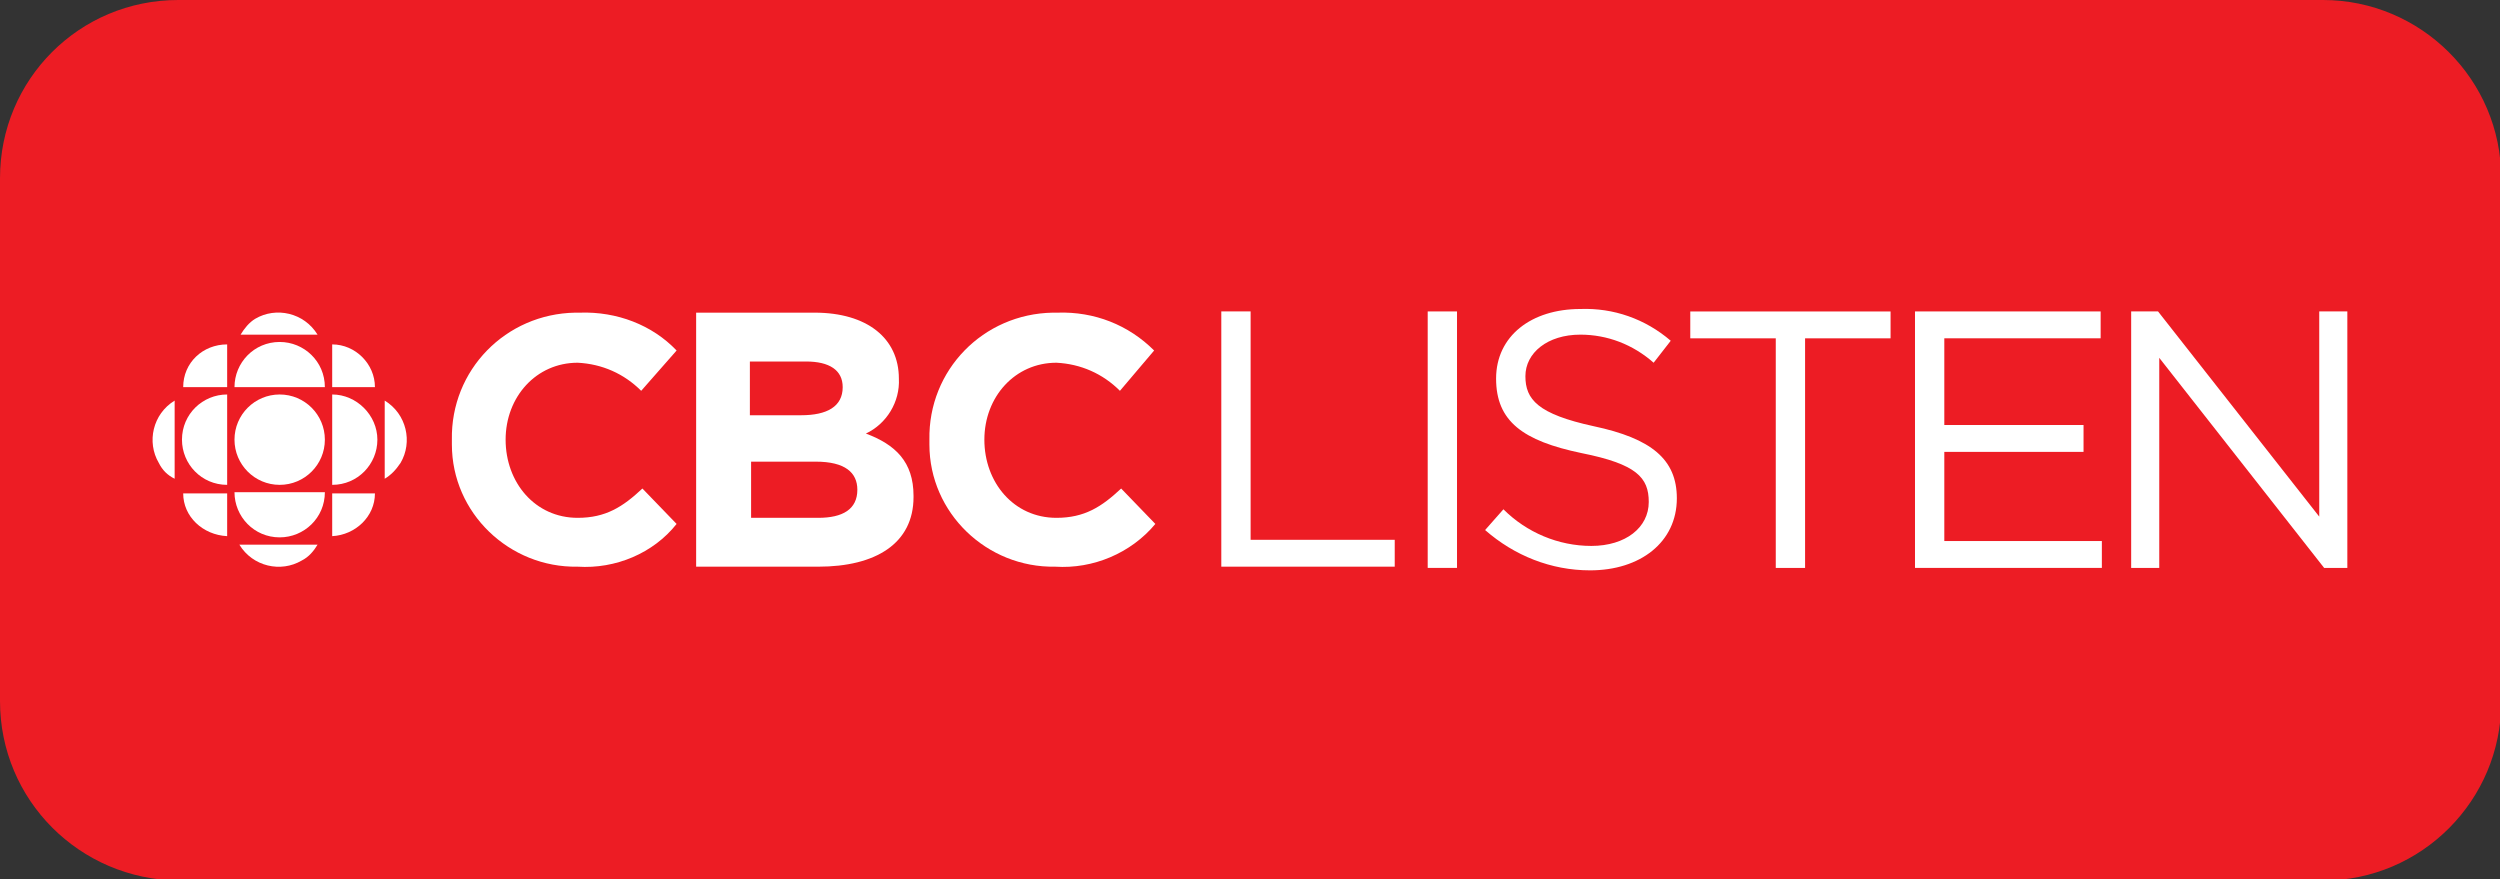 <?xml version="1.0" encoding="utf-8"?>
<!-- Generator: Adobe Illustrator 20.1.0, SVG Export Plug-In . SVG Version: 6.00 Build 0)  -->
<svg version="1.1" xmlns="http://www.w3.org/2000/svg" xmlns:xlink="http://www.w3.org/1999/xlink" x="0px" y="0px"
	 viewBox="0 0 204.7 72" style="enable-background:new 0 0 204.7 72;" xml:space="preserve">
<rect x="0" y="0" width="204.7" height="72" fill="#333333" stroke="none"/>
<style type="text/css">
	.st0{fill:#ED1C24;}
	.st1{display:none;}
	.st2{display:inline;fill:#FFFFFF;}
	.st3{display:inline;}
	.st4{fill:#FFFFFF;}
</style>
<g id="Calque_1">
	<g id="Calque_1_3_">
		<g id="Calque_1_2_">
			<g id="Calque_1_1_">
				<title>Plan de travail 1</title>
				<g id="Calque_1_-_copie">
					<path class="st0" d="M14.6,0h175.6c8,0,14.6,6.5,14.6,14.6v42.9c0,8-6.5,14.6-14.6,14.6H14.6C6.5,72,0,65.5,0,57.4V14.6
						C0,6.5,6.5,0,14.6,0z"/>
				</g>
				<g id="CBC" class="st1">
					<circle class="st2" cx="34.1" cy="36.1" r="8.3"/>
					<path class="st2" d="M24.5,44.3c-4.6,0-8.3-3.7-8.3-8.3s3.7-8.3,8.3-8.3V44.3z"/>
					<path class="st2" d="M43.6,53.5v-7.8h7.8C51.5,49.9,48,53.5,43.6,53.5L43.6,53.5"/>
					<path class="st2" d="M24.5,18.7v7.9h-7.8C16.7,22.2,20.2,18.7,24.5,18.7L24.5,18.7L24.5,18.7"/>
					<path class="st2" d="M24.5,53.5v-7.8h-7.8C16.7,49.9,20.2,53.5,24.5,53.5L24.5,53.5"/>
					<path class="st2" d="M53.2,43.2V29c3.9,2.3,5.2,7.4,2.9,11.3C55.3,41.5,54.4,42.5,53.2,43.2"/>
					<path class="st2" d="M27,17h14.2c-2.3-3.9-7.4-5.2-11.3-2.9C28.7,14.8,27.7,15.8,27,17"/>
					<path class="st2" d="M41.1,55.2H26.9c2.3,3.9,7.4,5.2,11.3,2.9C39.4,57.3,40.4,56.3,41.1,55.2"/>
					<path class="st2" d="M42.3,45.6c0,4.6-3.7,8.3-8.3,8.3s-8.3-3.7-8.3-8.3H42.3z"/>
					<path class="st2" d="M43.6,44.3c4.6,0,8.3-3.7,8.3-8.3s-3.7-8.3-8.3-8.3V44.3z"/>
					<path class="st2" d="M42.3,26.5c0-4.6-3.7-8.3-8.3-8.3s-8.3,3.7-8.3,8.3l0,0H42.3z"/>
					<path class="st2" d="M15,43.2V29c-3.9,2.3-5.2,7.4-2.9,11.3C12.8,41.5,13.8,42.5,15,43.2"/>
					<path class="st2" d="M51.5,26.5h-7.8v-7.9C48,18.7,51.5,22.2,51.5,26.5"/>
					<path class="st2" d="M88.2,59.2C75.8,59.4,65.5,49.5,65.3,37c0-0.3,0-0.6,0-0.9V36c-0.2-12.6,9.8-22.9,22.4-23.1l0,0h1
						c8.4,0,13.4,2.8,17.6,6.9L100,27c-3.4-3.1-7-5-11.4-5c-7.5,0-13,6.3-13,13.9V36c0,7.7,5.3,14,13,14c5.1,0,8.2-2,11.8-5.2
						l6.3,6.3C102,56.5,95.2,59.5,88.2,59.2z"/>
					<path class="st2" d="M131.8,59.2h-22V12.9h21.5c9.4,0,15.3,4.7,15.3,12v0.2c0.1,4.2-2.3,8.2-6.1,10c5.4,2,8.6,5.2,8.6,11.4v0.1
						C149.1,55,142.3,59.2,131.8,59.2z M136.5,26.6c0-3-2.4-4.8-6.7-4.8h-10v9.8h9.4C133.7,31.6,136.5,30.1,136.5,26.6L136.5,26.6z
						 M139,45.1c0-3.1-2.3-5-7.5-5h-11.7v10.1h12.1c4.5,0,7.2-1.6,7.2-5L139,45.1z"/>
					<path class="st2" d="M174.9,59.2c-12.4,0.2-22.7-9.7-22.9-22.2c0-0.3,0-0.6,0-0.9V36c-0.2-12.6,9.8-22.9,22.4-23.1h0.9
						c8.4,0,13.5,2.8,17.6,6.9l-6.3,7.2c-3.4-3.1-7-5-11.4-5c-7.5,0-13,6.3-13,13.9V36c0,7.7,5.3,14,13,14c5.1,0,8.2-2,11.8-5.2
						l6.3,6.3C188.7,56.5,181.9,59.5,174.9,59.2z"/>
				</g>
			</g>
			<g id="Calque_2" class="st1">
				<g class="st3">
					<path class="st4" d="M32.6,43.8c4.3,0,7.8-3.5,7.8-7.8s-3.5-7.8-7.8-7.8s-7.8,3.5-7.8,7.8S28.3,43.8,32.6,43.8L32.6,43.8z"/>
					<path class="st4" d="M23.6,43.8c-4.3,0-7.8-3.5-7.8-7.8s3.5-7.8,7.8-7.8l0,0V43.8z"/>
					<path class="st4" d="M41.6,52.4V45H49C49,49,45.7,52.4,41.6,52.4z"/>
					<path class="st4" d="M23.6,19.5v7.4h-7.4C16.1,22.8,19.5,19.5,23.6,19.5L23.6,19.5"/>
					<path class="st4" d="M23.6,52.4V45h-7.4C16.1,49,19.5,52.4,23.6,52.4z"/>
					<path class="st4" d="M50.6,42.6V29.2c3.7,2.2,4.9,7,2.8,10.7c0,0,0,0,0,0.1C52.7,41,51.7,42,50.6,42.6z"/>
					<path class="st4" d="M25.9,17.9h13.4c-2.2-3.7-7-4.9-10.7-2.7l0,0C27.5,15.8,26.5,16.8,25.9,17.9z"/>
					<path class="st4" d="M39.2,54H25.8c2.2,3.7,7,4.9,10.7,2.7l0,0C37.6,56,38.5,55.1,39.2,54z"/>
					<path class="st4" d="M40.4,44.9c0,4.3-3.5,7.8-7.8,7.8s-7.8-3.5-7.8-7.8H40.4z"/>
					<path class="st4" d="M41.6,43.8c4.3,0,7.8-3.5,7.8-7.8s-3.5-7.8-7.8-7.8V43.8z"/>
					<path class="st4" d="M40.4,26.9c0-4.3-3.5-7.8-7.8-7.8s-7.8,3.5-7.8,7.8C24.8,26.9,40.4,26.9,40.4,26.9z"/>
					<path class="st4" d="M14.5,42.6V29.2c-3.7,2.2-4.9,6.9-2.8,10.7C12.4,41,13.4,42,14.5,42.6z"/>
					<path class="st4" d="M49,26.9h-7.4v-7.4C45.7,19.5,49,22.8,49,26.9"/>
					<path class="st4" d="M106.9,37.8c-0.8,11.4-10.8,19.9-22,19.9c-12,0-22.3-9.6-22.3-21.8c0.1-5.6,2.4-11,6.4-15
						c4.2-4.2,10-6.5,15.9-6.4c4.3,0,8.6,1.2,12.2,3.6c2.7,1.8,6.2,5,7.3,8.2h-4.7c-2.9-4.9-9-7.8-14.8-7.8c-4.6,0-9,1.6-12.4,4.7
						c-3.6,3.3-5.6,7.8-5.8,12.7c0,10.2,8.4,17.7,18.3,17.7c7.4,0,14.8-4.9,16.8-12.2H84.7v-3.8L106.9,37.8z"/>
					<path class="st4" d="M112.8,43.1c0.2,5.8,5.9,10.6,11.6,10.6c4.5,0,9.1-2.5,11-6.7h4.3c-2.3,6.3-8.2,10.5-14.9,10.7
						c-8.9,0.1-16.1-6.9-16.3-15.8s6.9-16.1,15.8-16.3c4.9-0.1,9.6,2.1,12.7,6c2.9,3.5,3.5,7.1,3.6,11.6L112.8,43.1z M136.4,39.4
						c-1.2-5.6-6-9.6-11.7-9.7c-5.8,0-10.8,4.1-11.9,9.7H136.4z"/>
					<path class="st4" d="M142.4,26.4h3.9v4h0.1c1.4-3.2,4.7-4.7,8.1-4.7c3.9-0.1,7.6,1.7,10,4.7c0.3,0.4,0.5,0.8,0.8,1.2
						c0.2-0.4,0.4-0.7,0.6-1.2c2.1-3,6.1-4.7,9.8-4.7c3.3,0,6.5,1.6,9.6,4.7c2.5,2.5,2.9,5.6,2.9,9.3v17.6H184V40
						c0-2.2-0.2-4.7-1.5-6.7c-1.6-2.3-4.2-3.7-7-3.7c-2.7,0-5.2,1.3-6.8,3.5c-1.3,1.9-1.3,4.6-1.3,6.8v17.2h-4.2V39.6
						c0-2.3-0.1-4.1-1.5-6.1c-1.6-2.3-4.1-3.7-6.9-3.7c-2.6,0-5.1,1.2-6.8,3.3c-1.4,2-1.5,4.2-1.5,6.6v17.6h-4.2L142.4,26.4z"/>
				</g>
			</g>
		</g>
		<g id="Calque_2_1_" class="st1">
			<g class="st3">
				<path class="st4" d="M39.4,43.7c4.3,0,7.7-3.5,7.7-7.7c0-4.3-3.5-7.7-7.7-7.7c-4.3,0-7.7,3.4-7.7,7.7
					C31.7,40.2,35.1,43.7,39.4,43.7L39.4,43.7z"/>
				<path class="st4" d="M30.5,43.7c-4.3,0.2-7.9-3.2-8-7.4s3.2-7.9,7.4-8c0.2,0,0.4,0,0.6,0V43.7z"/>
				<path class="st4" d="M48.4,52.3V45h7.3C55.7,49,52.4,52.3,48.4,52.3z"/>
				<path class="st4" d="M30.5,19.7V27h-7.4C23.2,23,26.5,19.7,30.5,19.7"/>
				<path class="st4" d="M30.5,52.3V45h-7.4C23.2,49,26.4,52.3,30.5,52.3L30.5,52.3z"/>
				<path class="st4" d="M57.3,42.6V29.3c3.7,2.2,4.9,6.9,2.7,10.6C59.3,41,58.4,42,57.3,42.6L57.3,42.6z"/>
				<path class="st4" d="M32.8,18.1h13.3c-2.2-3.7-6.9-4.9-10.6-2.7C34.4,16.1,33.5,17,32.8,18.1z"/>
				<path class="st4" d="M46,53.9H32.7c2.2,3.7,6.9,4.9,10.6,2.7C44.4,55.9,45.3,55,46,53.9z"/>
				<path class="st4" d="M47.2,44.9c0,4.3-3.5,7.7-7.7,7.7s-7.7-3.5-7.7-7.7H47.2z"/>
				<path class="st4" d="M48.4,43.7c4.3,0.2,7.9-3.2,8-7.4c0.2-4.3-3.2-7.9-7.4-8c-0.2,0-0.4,0-0.6,0V43.7z"/>
				<path class="st4" d="M47.2,27.1c0-4.3-3.5-7.7-7.7-7.7s-7.7,3.5-7.7,7.7C31.8,27.1,47.2,27.1,47.2,27.1z"/>
				<path class="st4" d="M21.6,42.6V29.3c-3.7,2.2-4.9,6.9-2.7,10.6C19.5,41,20.5,42,21.6,42.6L21.6,42.6z"/>
				<path class="st4" d="M55.7,27.1h-7.4v-7.3C52.4,19.7,55.7,23,55.7,27.1L55.7,27.1"/>
				<path class="st4" d="M68.2,24.7c0-4.1,2.4-6.5,6.1-6.5c0.7,0,1.4,0,2.1,0.2h2.4v4.2h-2.2l-0.4-1.9c-0.5-0.2-1-0.2-1.5-0.2
					c-1.7,0-3,1.1-3,4.1s0.9,4.3,2.9,4.3c1.1,0,2.1-0.5,2.7-1.4h1.6v2.3C77.6,30.6,76,31,74.4,31C70.5,31,68.2,28.8,68.2,24.7z"/>
				<path class="st4" d="M79.8,29h0.6c0.3,0,0.5-0.3,0.5-0.5v-7.7c0-0.3-0.2-0.5-0.5-0.5h-0.6v-1.8h5.5c3.2,0,4.9,1,4.9,3.2
					c0,1.6-0.9,2.3-2.5,2.7v0.1c1.9,0.3,3,1.2,3,2.9c0,2.4-2,3.6-5.2,3.6h-5.6v-2C79.9,29,79.8,29,79.8,29z M85.1,23.4
					c1.3,0,1.8-0.6,1.8-1.6s-0.5-1.6-1.8-1.6h-0.9v3.2H85.1z M85.2,28.9c1.5,0,2-0.7,2-1.9c0-1.2-0.5-1.7-2-1.7h-1v3.6H85.2z"/>
				<path class="st4" d="M91.4,24.7c0-4.1,2.4-6.5,6.1-6.5c0.7,0,1.4,0,2.1,0.2h2.4v4.2h-2.2l-0.3-1.9c-0.5-0.2-1-0.2-1.5-0.2
					c-1.7,0-3,1.1-3,4.1s0.9,4.3,2.9,4.3c1.1,0,2.1-0.5,2.7-1.4h1.6v2.3c-1.3,0.9-2.9,1.4-4.5,1.3C93.7,31,91.4,28.8,91.4,24.7z"/>
				<path class="st4" d="M103.7,28.9h0.8c0.3,0,0.6-0.3,0.6-0.6v-7.1c0-0.3-0.3-0.6-0.6-0.6h-0.9v-2.1h4.2c0.4,0,0.6,0.3,0.7,1.6
					c1.2-1.2,2.9-1.8,4.6-1.8s3.2,0.7,3.2,3.1v7c0,0.3,0.3,0.6,0.6,0.6h0.7v2h-6.1v-2h1.4v-6.4c0-1.2-0.5-1.6-1.6-1.6
					c-0.9,0-1.8,0.2-2.7,0.5V29h1.4v2h-6.3C103.7,31,103.7,28.9,103.7,28.9z"/>
				<path class="st4" d="M121.6,25.3c0.1,2.5,1.2,3.6,3.2,3.6c1.1,0.1,2.1-0.4,2.7-1.4h2v2.3c-1.5,0.9-3.2,1.3-5,1.2
					c-4.3,0-6.5-2.4-6.5-6.3s2.5-6.4,6.2-6.4s5.7,1.9,5.7,6.1c0,0.4,0,0.8,0,0.9C129.9,25.3,121.6,25.3,121.6,25.3z M121.6,23.3h4.9
					c-0.1-2.2-0.8-3-2.2-3S121.9,21.2,121.6,23.3L121.6,23.3z"/>
				<path class="st4" d="M140,22.8l-2.5,8.1h-3l-2.8-9.6c-0.1-0.4-0.4-0.6-0.8-0.7h-0.5v-2.1h5.5v2.1h-1.1l1.6,6.2l0,0l2.4-8.3h2.6
					l2.4,8.3l0,0l1.3-4.6c0.3-1.1,0.2-1.6-0.8-1.6h-0.4v-2.1h5.2v2.1h-0.4c-0.4,0-0.8,0.3-0.9,0.7l-2.8,9.6h-3l-2.4-8.1H140z"/>
				<path class="st4" d="M149.7,30.3v-2.8h2c0.5,0.9,1.4,1.5,2.5,1.4c1.3,0,2.1-0.6,2.1-1.5s-0.5-1.3-2.5-1.6
					c-2.7-0.4-3.9-1.3-3.9-3.7s1.9-3.9,5.1-3.9c1.4,0,2.9,0.1,4.3,0.5v2.7h-1.9c-0.5-0.8-1.5-1.3-2.5-1.2c-1.3,0-2,0.5-2,1.3
					s0.5,1.2,2.6,1.5c3,0.5,4.2,1.3,4.2,3.8s-1.6,4-5.4,4C152.7,31,151.2,30.8,149.7,30.3z"/>
				<path class="st4" d="M79.2,53.7L72,42.6v11.2h-3.6V35.5h3.2l7.2,11.1V35.5h3.5v18.2H79.2z"/>
				<path class="st4" d="M86.1,53.7V35.6h12v3.2h-8.4V43h7.1v3.2h-7.1v4.4H98v3.2L86.1,53.7z"/>
				<path class="st4" d="M108.5,38.7v15H105v-15h-4.8v-3.2h13.1v3.2H108.5z"/>
				<path class="st4" d="M132.6,53.7h-2.9l-3.4-11l-3.4,11H120l-4.9-18.2h3.7l2.8,11.5l3.3-11.5h2.7L131,47l2.8-11.5h3.7L132.6,53.7
					z"/>
				<path class="st4" d="M152.1,49.1c-0.2,1-0.7,2-1.5,2.7c-0.6,0.6-1.4,1.1-2.2,1.5c-0.9,0.3-1.8,0.5-2.7,0.5s-1.9-0.2-2.7-0.5
					s-1.6-0.9-2.2-1.5c-0.8-0.7-1.3-1.7-1.5-2.7c-0.2-1.5-0.3-3-0.3-4.5s0.1-3,0.3-4.5c0.2-1,0.7-2,1.5-2.7c0.6-0.6,1.4-1.2,2.2-1.5
					c0.9-0.3,1.8-0.5,2.7-0.4c0.9,0,1.8,0.2,2.7,0.5c0.8,0.4,1.6,0.9,2.2,1.5c0.8,0.7,1.3,1.7,1.5,2.7c0.2,1.5,0.3,3,0.3,4.5
					C152.4,46.1,152.3,47.7,152.1,49.1z M148.8,42.4c0-0.5-0.1-0.9-0.1-1.4c-0.1-0.3-0.1-0.6-0.3-0.9c-0.1-0.2-0.3-0.5-0.4-0.7
					c-0.6-0.6-1.4-1-2.3-1c-0.5,0-0.9,0.1-1.3,0.3c-0.4,0.2-0.7,0.4-1,0.7c-0.2,0.2-0.3,0.4-0.4,0.6c-0.1,0.3-0.2,0.6-0.3,0.9
					c-0.1,0.5-0.1,0.9-0.1,1.4c0,0.6,0,1.3,0,2.2s0,1.6,0,2.2c0,0.5,0.1,0.9,0.1,1.4c0,0.3,0.1,0.6,0.3,0.9c0.1,0.2,0.3,0.5,0.4,0.6
					c0.3,0.3,0.6,0.6,1,0.7c0.4,0.2,0.8,0.3,1.3,0.3c0.9,0,1.7-0.3,2.3-1c0.2-0.2,0.3-0.4,0.4-0.7c0.1-0.3,0.2-0.6,0.3-0.9
					c0.1-0.5,0.1-0.9,0.1-1.4c0-0.6,0-1.3,0-2.2S148.7,43,148.8,42.4z"/>
				<path class="st4" d="M165.1,53.7l-3.5-7.3H159v7.3h-3.5V35.6h7.2c0.8,0,1.7,0.1,2.5,0.4c0.7,0.3,1.3,0.7,1.9,1.2
					c0.5,0.5,0.9,1.1,1.1,1.8c0.3,0.7,0.4,1.4,0.4,2.2c0,1.1-0.3,2.2-0.9,3c-0.6,0.8-1.4,1.4-2.4,1.7l4.1,7.8H165.1z M164.2,39.4
					c-0.5-0.5-1.2-0.7-1.9-0.7H159v4.8h3.4c0.7,0,1.4-0.2,1.9-0.7C165.2,41.9,165.2,40.3,164.2,39.4L164.2,39.4z"/>
				<path class="st4" d="M182.8,53.7l-4.7-8.3l-2.4,2.8v5.5h-3.5V35.6h3.5v8l6.4-8h4.4l-6.1,7.2l6.5,11L182.8,53.7z"/>
			</g>
		</g>
	</g>
	<g id="Calque_2_2_" class="st1">
		<g class="st3">
			<path class="st4" d="M77,13.1h-0.6c-5.5,0-11,0-16.4,0c-0.4,0-0.5,0.1-0.6,0.5c-1.2,5.7-2.5,11.5-3.7,17.2
				c-0.8,3.8-1.6,7.7-2.5,11.6c-0.2-0.1-0.3-0.2-0.3-0.3c-2.1-3.8-5.4-6.1-9.4-7.5c-1.7-0.6-3.5-1-5.3-1.1c-1.4-0.1-2.9-0.2-4.3-0.1
				c-3.2,0.1-6.4,0.8-9.3,2.1h-0.1V8.8h54.4v54.3H66L77,13.1z"/>
			<path class="st4" d="M27.3,63.2c-0.3-4.5,0.8-8.7,3.6-12.2c1.8-2.2,4.3-3.8,7.1-4.4c2.1-0.6,4.2-0.4,6.2,0.4
				c2.4,1.1,4.1,3.2,4.7,5.8c1,3.6,0.4,7-1.2,10.2c0,0.1-0.2,0.2-0.3,0.2s-0.1,0-0.1,0H27.3z"/>
			<path class="st4" d="M92.3,47.7h-2.1l0.2-0.9c-0.3,0.3-0.7,0.6-1.2,0.8c-0.4,0.2-0.9,0.3-1.3,0.2c-0.8,0-1.5-0.3-2-0.9
				c-0.6-0.7-0.8-1.6-0.8-2.5c0-1.3,0.4-2.5,1.1-3.5c0.6-1,1.7-1.6,2.9-1.6c1-0.1,1.9,0.4,2.4,1.3l0.9-4.2h2.2L92.3,47.7z
				 M87.2,44.4c0,0.5,0.1,1,0.4,1.4c0.3,0.3,0.7,0.5,1.1,0.5s0.8-0.2,1.1-0.4c0.4-0.3,0.7-0.8,0.8-1.2c0.2-0.5,0.3-1,0.3-1.6
				c0-0.5-0.1-1-0.5-1.4c-0.3-0.3-0.7-0.5-1.1-0.5c-0.7,0-1.3,0.4-1.6,1.1C87.4,42.8,87.2,43.6,87.2,44.4z"/>
			<path class="st4" d="M94.3,44.3c-0.1-1.3,0.4-2.6,1.3-3.6c0.9-0.9,2.1-1.4,3.3-1.3c1-0.1,2,0.3,2.8,1c0.7,0.7,1.1,1.7,1,2.7
				c0,1.3-0.4,2.5-1.3,3.4c-0.9,1-2.1,1.5-3.4,1.4c-0.7,0-1.4-0.1-2-0.5c-0.6-0.3-1-0.7-1.3-1.3C94.5,45.6,94.3,45,94.3,44.3z
				 M100.6,42.8c0-0.5-0.1-0.9-0.5-1.2c-0.3-0.3-0.7-0.5-1.2-0.5s-0.9,0.2-1.3,0.4c-0.4,0.3-0.7,0.8-0.9,1.3c-0.2,0.5-0.3,1-0.3,1.5
				s0.1,1,0.5,1.4c0.3,0.3,0.7,0.5,1.2,0.5c0.6,0,1.2-0.3,1.5-0.8C100.3,44.7,100.6,43.8,100.6,42.8z"/>
			<path class="st4" d="M108.7,44.6l2.1,0.3c-0.3,0.9-0.8,1.6-1.6,2.2c-0.7,0.5-1.5,0.8-2.4,0.8s-1.8-0.3-2.5-0.9
				c-0.6-0.7-1-1.6-0.9-2.5c0-0.9,0.2-1.7,0.5-2.5c0.4-0.8,0.9-1.4,1.7-1.8c0.7-0.4,1.6-0.7,2.4-0.7s1.6,0.2,2.3,0.8
				c0.6,0.5,0.9,1.2,1,2l-2.1,0.2c0-0.4-0.2-0.7-0.4-1c-0.2-0.2-0.6-0.3-0.9-0.3c-0.4,0-0.9,0.2-1.2,0.5c-0.4,0.4-0.7,0.9-0.8,1.4
				c-0.2,0.6-0.3,1.2-0.3,1.8c0,0.4,0.1,0.8,0.3,1.1c0.2,0.3,0.5,0.4,0.9,0.4s0.7-0.1,1-0.4C108.3,45.5,108.6,45.1,108.7,44.6z"/>
			<path class="st4" d="M113.3,39.6h2.2l-1,4.8c-0.1,0.4-0.1,0.7-0.2,1.1c0,0.2,0.1,0.4,0.3,0.6c0.2,0.2,0.4,0.3,0.7,0.2
				c0.2,0,0.4,0,0.6-0.1s0.4-0.2,0.6-0.3s0.4-0.3,0.5-0.5c0.2-0.2,0.3-0.5,0.4-0.8c0.1-0.4,0.2-0.8,0.3-1.1l0.8-3.9h2.2l-1.7,8.1h-2
				l0.2-1.1c-0.8,0.8-1.8,1.3-2.9,1.3c-0.6,0-1.1-0.2-1.6-0.6c-0.4-0.4-0.6-1-0.6-1.5c0-0.6,0.1-1.1,0.3-1.7L113.3,39.6z"/>
			<path class="st4" d="M122.4,39.6h2.1l-0.2,1c0.7-0.7,1.6-1.1,2.5-1.2c0.5,0,1,0.1,1.4,0.4c0.3,0.3,0.6,0.6,0.6,1.1
				c0.3-0.4,0.7-0.8,1.2-1c0.5-0.3,1.1-0.4,1.6-0.4c0.6,0,1.1,0.1,1.5,0.5s0.6,0.9,0.5,1.4c0,0.5-0.1,1-0.2,1.4l-1,4.9h-2.2l1-4.9
				c0.1-0.6,0.2-1,0.2-1.1c0-0.2-0.1-0.4-0.2-0.5c-0.2-0.1-0.4-0.2-0.6-0.2c-0.6,0-1.1,0.4-1.5,0.9c-0.4,0.7-0.7,1.4-0.8,2.2
				l-0.8,3.7h-2.2l1-4.9c0.1-0.4,0.1-0.7,0.2-1.1c0-0.2-0.1-0.4-0.2-0.5c-0.2-0.1-0.4-0.2-0.6-0.2c-0.3,0-0.5,0.1-0.8,0.2
				c-0.3,0.1-0.5,0.3-0.7,0.6s-0.4,0.6-0.5,1c-0.1,0.2-0.2,0.6-0.3,1.2l-0.8,3.7h-2.2L122.4,39.6z"/>
			<path class="st4" d="M142.2,44.3h-5.5c0,0.1,0,0.2,0,0.2c0,0.5,0.1,1,0.4,1.3c0.3,0.3,0.7,0.5,1.1,0.5c0.7,0,1.4-0.5,1.7-1.1
				l2,0.3c-0.3,0.7-0.8,1.3-1.5,1.8c-0.6,0.4-1.4,0.6-2.1,0.6c-1,0-1.9-0.3-2.7-1c-0.7-0.7-1.1-1.7-1-2.7c0-1.1,0.3-2.1,0.9-3
				c0.8-1.2,2.2-1.8,3.6-1.7c0.9,0,1.7,0.3,2.4,0.9c0.6,0.7,0.9,1.6,0.9,2.6C142.4,43.4,142.3,43.9,142.2,44.3z M140.4,43
				c0-0.1,0-0.2,0-0.2c0-0.5-0.1-1-0.4-1.3c-0.3-0.3-0.7-0.5-1.1-0.4c-0.5,0-0.9,0.2-1.2,0.5c-0.4,0.4-0.7,0.9-0.8,1.5L140.4,43z"/>
			<path class="st4" d="M144.4,39.6h2.1l-0.2,1.1c0.5-0.4,1-0.7,1.5-1c0.5-0.2,0.9-0.3,1.4-0.3c0.6,0,1.1,0.2,1.6,0.6
				c0.4,0.4,0.6,1,0.6,1.5s-0.1,1.1-0.2,1.6l-1,4.5H148l1-4.6c0.1-0.4,0.2-0.8,0.2-1.2c0-0.2-0.1-0.5-0.2-0.7
				c-0.2-0.2-0.4-0.3-0.7-0.2c-0.4,0-0.8,0.2-1.1,0.4c-0.4,0.3-0.7,0.6-0.9,1.1c-0.3,0.6-0.4,1.3-0.5,1.9l-0.7,3.3h-2.2L144.4,39.6z
				"/>
			<path class="st4" d="M152.5,41.2l0.3-1.6h1.1l0.3-1.3l2.5-1.5l-0.6,2.8h1.3l-0.3,1.6h-1.3l-0.7,3.4c-0.1,0.3-0.1,0.7-0.2,1.1
				c0,0.1,0,0.3,0.2,0.4c0.2,0.1,0.4,0.2,0.6,0.1l0.8-0.1l-0.3,1.6c-0.4,0.1-0.8,0.1-1.2,0.1c-0.6,0-1.2-0.1-1.7-0.4
				c-0.4-0.3-0.5-0.8-0.5-1.2c0.1-0.6,0.1-1.2,0.3-1.7l0.7-3.3C153.8,41.2,152.5,41.2,152.5,41.2z"/>
			<path class="st4" d="M159.9,41.9l-2.1-0.2c0.2-0.7,0.7-1.3,1.3-1.7c0.7-0.4,1.6-0.6,2.4-0.6c0.8-0.1,1.6,0.2,2.3,0.6
				c0.5,0.4,0.8,0.9,0.8,1.5c0,0.3,0,0.5-0.1,0.8c0,0.3-0.2,1-0.5,2.2c-0.2,0.7-0.3,1.3-0.3,2c0,0.4,0.1,0.8,0.2,1.2h-2.1
				c-0.1-0.3-0.1-0.6-0.2-0.9c-0.3,0.3-0.7,0.6-1.1,0.8c-0.4,0.2-0.8,0.3-1.3,0.3c-0.6,0-1.2-0.2-1.7-0.7c-0.4-0.4-0.7-1.1-0.7-1.7
				c0-0.7,0.3-1.4,0.8-1.8c0.7-0.6,1.6-0.9,2.6-0.8c0.7,0,1.4-0.1,2.1-0.3c0.1-0.2,0.1-0.5,0.1-0.8c0-0.2-0.1-0.4-0.3-0.6
				c-0.2-0.2-0.5-0.3-0.8-0.2c-0.3,0-0.6,0.1-0.9,0.2C160.1,41.4,160,41.6,159.9,41.9z M162,43.9c-0.2,0-0.3,0.1-0.5,0.1
				c-0.8,0-1.5,0.2-2.2,0.6c-0.2,0.2-0.4,0.5-0.4,0.8c0,0.2,0.1,0.5,0.3,0.6c0.2,0.2,0.5,0.3,0.8,0.3s0.6-0.1,0.9-0.2
				c0.3-0.1,0.5-0.4,0.7-0.6c0.2-0.4,0.3-0.8,0.4-1.2V43.9z"/>
			<path class="st4" d="M166.8,39.6h2l-0.3,1.6c0.8-1.2,1.6-1.8,2.5-1.8c0.4,0,0.7,0.1,1,0.2l-0.8,1.8c-0.2-0.1-0.4-0.1-0.6-0.1
				c-0.4,0-0.8,0.2-1.1,0.4c-0.4,0.3-0.7,0.7-0.9,1.1c-0.3,0.7-0.5,1.5-0.7,2.3l-0.5,2.5h-2.2L166.8,39.6z"/>
			<path class="st4" d="M171.9,39.6h2.2l0.5,4c0.1,1,0.2,1.8,0.2,2.2c0.3-0.9,0.7-1.8,1.2-2.6l1.9-3.6h2.3l-5,8.9
				c-0.3,0.5-0.6,1-1,1.5c-0.2,0.3-0.5,0.5-0.9,0.7s-0.8,0.3-1.2,0.2c-0.5,0-1.1-0.1-1.6-0.2l0.2-1.6c0.2,0.1,0.5,0.1,0.8,0.1
				c0.7,0,1.2-0.5,1.7-1.5L171.9,39.6z"/>
			<path class="st4" d="M90.2,59.1l2.1,0.3c-0.3,0.9-0.8,1.6-1.6,2.2c-0.7,0.5-1.5,0.8-2.4,0.8s-1.8-0.3-2.5-0.9
				c-0.6-0.7-1-1.6-0.9-2.5c0-0.9,0.2-1.7,0.6-2.5s0.9-1.4,1.7-1.8c0.7-0.4,1.6-0.7,2.4-0.7s1.6,0.2,2.3,0.8c0.6,0.5,0.9,1.2,1,2
				L90.8,57c0-0.4-0.2-0.7-0.4-1c-0.2-0.2-0.6-0.3-0.9-0.3c-0.4,0-0.9,0.2-1.2,0.5c-0.4,0.4-0.7,0.9-0.8,1.4
				c-0.2,0.6-0.3,1.2-0.3,1.8c0,0.4,0.1,0.8,0.3,1.1c0.2,0.3,0.5,0.4,0.9,0.4s0.7-0.1,1-0.4C89.8,60,90.1,59.6,90.2,59.1z"/>
			<path class="st4" d="M95.4,62.2h-2.2L95.5,51h2.2l-0.9,4c0.4-0.3,0.9-0.6,1.4-0.8c0.4-0.2,0.9-0.3,1.4-0.3c0.6,0,1.1,0.2,1.6,0.6
				c0.4,0.4,0.6,1,0.6,1.5s-0.1,1-0.2,1.5l-1,4.7h-2.2l1-4.8c0.1-0.3,0.1-0.7,0.2-1c0-0.2-0.1-0.5-0.2-0.7c-0.2-0.2-0.4-0.3-0.7-0.2
				c-0.4,0-0.8,0.1-1.1,0.4c-0.4,0.3-0.8,0.7-1,1.2c-0.2,0.6-0.4,1.2-0.5,1.9L95.4,62.2z"/>
			<path class="st4" d="M105.5,56.4l-2.1-0.2c0.2-0.7,0.7-1.3,1.3-1.7c0.7-0.4,1.6-0.6,2.4-0.6c0.8-0.1,1.6,0.2,2.3,0.6
				c0.5,0.4,0.8,0.9,0.8,1.5c0,0.3,0,0.5-0.1,0.8c0,0.3-0.2,1-0.5,2.2c-0.2,0.7-0.3,1.3-0.3,2c0,0.4,0.1,0.8,0.2,1.2h-2.1
				c-0.1-0.3-0.1-0.6-0.2-0.9c-0.3,0.3-0.7,0.6-1.1,0.8s-0.8,0.3-1.3,0.3c-0.6,0-1.2-0.2-1.6-0.6c-0.4-0.4-0.7-1.1-0.7-1.7
				c0-0.7,0.3-1.4,0.8-1.8c0.7-0.6,1.6-0.9,2.6-0.8c0.7,0,1.4-0.1,2.1-0.3c0.1-0.2,0.1-0.5,0.1-0.8c0-0.2-0.1-0.5-0.4-0.6
				c-0.2-0.2-0.5-0.3-0.8-0.2c-0.3,0-0.6,0.1-0.9,0.2C105.7,55.9,105.5,56.1,105.5,56.4z M107.5,58.4c-0.2,0-0.3,0.1-0.5,0.1
				c-0.8,0-1.5,0.2-2.2,0.6c-0.2,0.2-0.4,0.5-0.4,0.8c0,0.2,0.1,0.5,0.3,0.6c0.2,0.2,0.5,0.3,0.8,0.3s0.6-0.1,0.9-0.2
				c0.3-0.1,0.5-0.4,0.7-0.6c0.2-0.4,0.3-0.8,0.4-1.2L107.5,58.4z"/>
			<path class="st4" d="M112.5,54.1h2.1l-0.2,1.1c0.4-0.4,0.9-0.7,1.4-1c0.5-0.2,0.9-0.3,1.4-0.3c0.6,0,1.1,0.2,1.6,0.6
				c0.4,0.4,0.6,1,0.6,1.5s-0.1,1.1-0.2,1.6l-1,4.5H116l1-4.6c0.1-0.4,0.2-0.8,0.2-1.2c0-0.2-0.1-0.5-0.2-0.7
				c-0.2-0.2-0.4-0.3-0.7-0.2c-0.4,0-0.8,0.2-1.1,0.4c-0.4,0.3-0.7,0.6-0.9,1.1c-0.3,0.6-0.4,1.3-0.5,1.9l-0.7,3.4h-2.2L112.5,54.1z
				"/>
			<path class="st4" d="M121.7,54.1h2.1l-0.2,1.1c0.4-0.4,0.9-0.7,1.4-1c0.5-0.2,0.9-0.3,1.4-0.3c0.6,0,1.1,0.2,1.6,0.6
				c0.4,0.4,0.6,1,0.6,1.5s-0.1,1.1-0.2,1.6l-1,4.5h-2.2l1-4.6c0.1-0.4,0.2-0.8,0.2-1.2c0-0.2-0.1-0.5-0.2-0.7
				c-0.2-0.2-0.4-0.3-0.7-0.2c-0.4,0-0.8,0.2-1.1,0.4c-0.4,0.3-0.7,0.6-0.9,1.1c-0.3,0.6-0.4,1.3-0.5,1.9l-0.7,3.3H120L121.7,54.1z"
				/>
			<path class="st4" d="M137,58.8h-5.5c0,0.1,0,0.2,0,0.2c0,0.5,0.1,0.9,0.5,1.3c0.3,0.3,0.7,0.5,1.1,0.5c0.7,0,1.4-0.5,1.7-1.1
				l2,0.3c-0.3,0.7-0.8,1.3-1.5,1.8c-0.6,0.4-1.4,0.6-2.1,0.6c-1,0-1.9-0.3-2.7-1c-0.7-0.7-1.1-1.7-1-2.7c0-1,0.3-2.1,0.9-2.9
				c0.8-1.2,2.2-1.8,3.6-1.7c0.9,0,1.7,0.3,2.4,0.9c0.6,0.7,0.9,1.6,0.9,2.6C137.2,57.9,137.1,58.4,137,58.8z M135.2,57.5
				c0-0.1,0-0.2,0-0.2c0-0.5-0.1-1-0.4-1.3c-0.3-0.3-0.7-0.5-1.1-0.4c-0.5,0-0.9,0.2-1.2,0.5c-0.4,0.4-0.7,0.9-0.8,1.5L135.2,57.5z"
				/>
			<path class="st4" d="M137.5,62.2l2.3-11.2h2.2l-2.3,11.2H137.5z"/>
		</g>
	</g>
</g>
<g id="Calque_2_3_">
	<g>
		<circle class="st4" cx="22.9" cy="36" r="3.7"/>
		<path class="st4" d="M18.6,39.7c-2.1,0-3.7-1.7-3.7-3.7c0-2.1,1.7-3.7,3.7-3.7c0,0,0,0,0,0V39.7z"/>
		<path class="st4" d="M27.2,43.9v-3.5h3.5C30.7,42.3,29.1,43.8,27.2,43.9C27.1,43.9,27.1,43.9,27.2,43.9"/>
		<path class="st4" d="M18.6,28.2v3.5H15C15,29.7,16.6,28.2,18.6,28.2"/>
		<path class="st4" d="M18.6,43.9v-3.5H15C15,42.3,16.6,43.8,18.6,43.9C18.6,43.8,18.6,43.8,18.6,43.9"/>
		<path class="st4" d="M31.5,39.2v-6.4c1.8,1.1,2.3,3.4,1.3,5.1C32.4,38.5,32,38.9,31.5,39.2"/>
		<path class="st4" d="M19.7,27.4H26c-1.1-1.8-3.4-2.3-5.1-1.3C20.4,26.4,20,26.9,19.7,27.4"/>
		<path class="st4" d="M26,44.6h-6.4c1.1,1.8,3.4,2.3,5.1,1.3C25.3,45.6,25.7,45.1,26,44.6"/>
		<path class="st4" d="M26.6,40.3c0,2.1-1.7,3.7-3.7,3.7c-2.1,0-3.7-1.7-3.7-3.7H26.6z"/>
		<path class="st4" d="M27.2,39.7c2.1,0,3.7-1.7,3.7-3.7s-1.7-3.7-3.7-3.7c0,0,0,0,0,0V39.7z"/>
		<path class="st4" d="M26.6,31.7c0-2.1-1.7-3.7-3.7-3.7c-2.1,0-3.7,1.7-3.7,3.7H26.6z"/>
		<path class="st4" d="M14.3,39.2v-6.4c-1.8,1.1-2.3,3.4-1.3,5.1C13.3,38.5,13.7,38.9,14.3,39.2"/>
		<path class="st4" d="M30.7,31.7h-3.5v-3.5C29.1,28.2,30.7,29.8,30.7,31.7"/>
		<path class="st4" d="M47.3,46.4c-5.6,0.1-10.3-4.4-10.3-10c0-0.1,0-0.2,0-0.3V36c-0.1-5.7,4.4-10.3,10.1-10.4c0.1,0,0.3,0,0.4,0
			c3-0.1,5.9,1,7.9,3.1l-2.9,3.3c-1.4-1.4-3.2-2.2-5.2-2.3c-3.4,0-5.9,2.8-5.9,6.3V36c0,3.5,2.4,6.4,5.9,6.4c2.3,0,3.7-0.9,5.3-2.4
			l2.8,2.9C53.5,45.3,50.4,46.6,47.3,46.4z"/>
		<path class="st4" d="M67,46.4H57V25.6h9.7c4.3,0,6.9,2.1,6.9,5.4V31c0.1,1.9-1,3.7-2.7,4.5c2.4,0.9,3.9,2.3,3.9,5.1v0.1
			C74.8,44.5,71.7,46.4,67,46.4z M69,31.7c0-1.4-1.1-2.1-3-2.1h-4.6V34h4.2C67.7,34,69,33.3,69,31.7L69,31.7z M70.2,40.1
			c0-1.4-1-2.3-3.4-2.3h-5.3v4.6H67C69,42.4,70.2,41.7,70.2,40.1L70.2,40.1L70.2,40.1z"/>
		<path class="st4" d="M86.4,46.4c-5.6,0.1-10.3-4.4-10.3-10c0-0.1,0-0.2,0-0.3V36c-0.1-5.7,4.4-10.3,10.1-10.4c0.1,0,0.3,0,0.4,0
			c3-0.1,5.8,1,7.9,3.1l-2.8,3.3c-1.4-1.4-3.2-2.2-5.2-2.3c-3.4,0-5.9,2.8-5.9,6.3V36c0,3.5,2.4,6.4,5.9,6.4c2.3,0,3.7-0.9,5.3-2.4
			l2.8,2.9C92.6,45.3,89.5,46.6,86.4,46.4z"/>
		<path class="st4" d="M100,25.5h2.4v18.7h11.8v2.2H100V25.5z"/>
		<path class="st4" d="M119.3,25.5v21h-2.4v-21H119.3z"/>
		<path class="st4" d="M130.5,34.9c4.7,1,6.8,2.7,6.8,5.9c0,3.6-3,5.9-7.1,5.9c-3.2,0-6.2-1.2-8.6-3.3l1.5-1.7c1.9,1.9,4.5,3,7.2,3
			c2.8,0,4.7-1.5,4.7-3.6c0-2-1-3.1-5.5-4c-4.8-1-7-2.6-7-6.1s2.9-5.7,6.9-5.7c2.7-0.1,5.3,0.8,7.4,2.6l-1.4,1.8
			c-1.7-1.5-3.8-2.3-6-2.3c-2.7,0-4.5,1.5-4.5,3.4S125.9,33.9,130.5,34.9z"/>
		<path class="st4" d="M147.8,46.5h-2.4V27.7h-7v-2.2h16.4v2.2h-7L147.8,46.5L147.8,46.5z"/>
		<path class="st4" d="M172,27.7h-12.8v7.1h11.4V37h-11.4v7.3h12.9v2.2h-15.3V25.5H172L172,27.7L172,27.7z"/>
		<path class="st4" d="M189.9,25.5h2.3v21h-1.9l-13.5-17.2v17.2h-2.3V25.5h2.2l13.2,16.8V25.5z"/>
	</g>
</g>
</svg>

